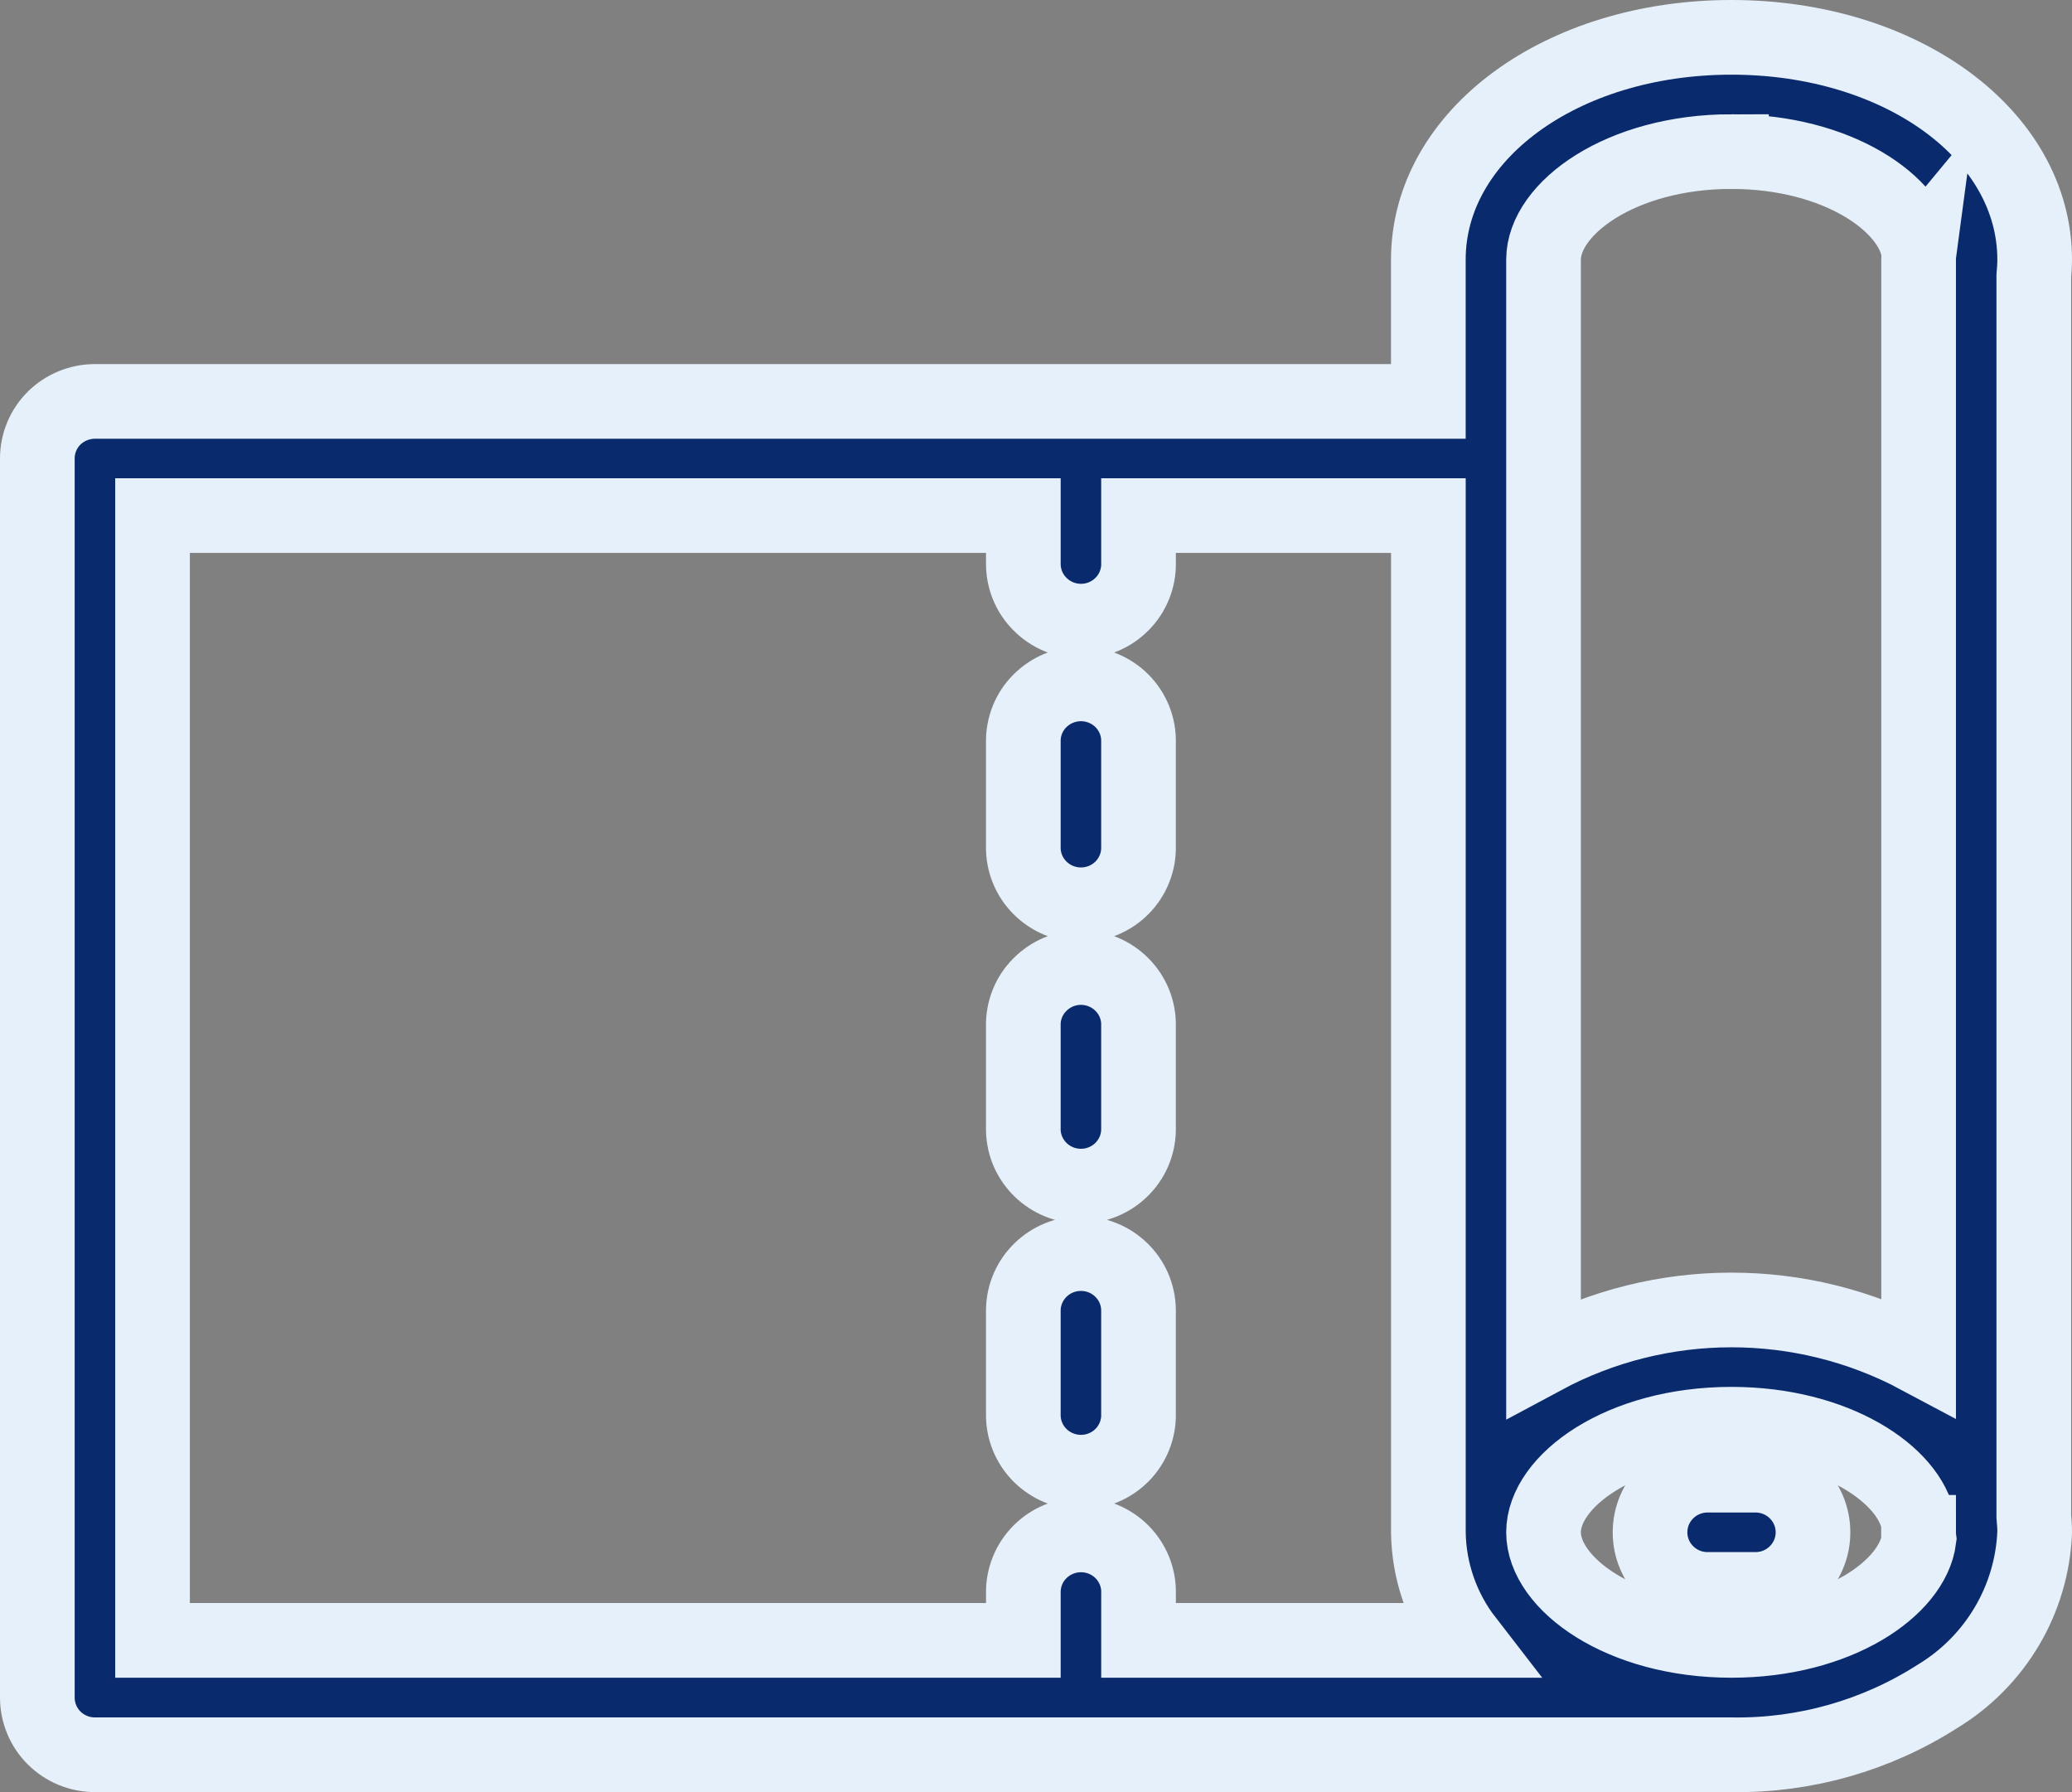 <?xml version="1.0" encoding="UTF-8"?> <svg xmlns="http://www.w3.org/2000/svg" width="111" height="96" viewBox="0 0 111 96" fill="none"><rect x="0" y="0" width="111" height="96" fill="#808080" stroke="none"/><path d="M108.953 14.786C108.979 14.496 109 14.201 109 13.911C109 7.23 101.863 2 92.756 2C83.65 2 76.518 7.23 76.518 13.911V21.503H5.088C4.268 21.503 3.484 21.824 2.904 22.393C2.324 22.968 2 23.745 2 24.558V90.932C2 91.745 2.324 92.527 2.904 93.102C3.484 93.676 4.267 93.998 5.088 93.998H92.767C96.67 94.06 100.505 92.972 103.786 90.875C106.9 88.99 108.854 85.691 109 82.081C109 81.791 108.979 81.507 108.953 81.222V14.786ZM92.757 8.121C98.436 8.121 102.47 10.917 102.799 13.559L102.804 13.553C102.788 13.672 102.783 13.786 102.783 13.905V72.677C96.508 69.327 88.953 69.337 82.689 72.703V13.909C82.689 11.17 86.827 8.12 92.757 8.12L92.757 8.121ZM8.172 27.618H54.822V30.145C54.807 30.968 55.12 31.766 55.705 32.351C56.285 32.942 57.079 33.273 57.91 33.273C58.741 33.273 59.535 32.942 60.115 32.351C60.695 31.766 61.013 30.968 60.992 30.145V27.618H76.52V82.081C76.546 84.178 77.256 86.209 78.542 87.871H60.993V85.344C61.014 84.52 60.695 83.728 60.115 83.138C59.535 82.552 58.741 82.221 57.91 82.221C57.079 82.221 56.285 82.552 55.705 83.138C55.12 83.728 54.807 84.52 54.822 85.344V87.871H8.172L8.172 27.618ZM92.757 87.871C86.827 87.871 82.689 84.821 82.689 82.082C82.689 79.337 86.827 76.292 92.757 76.292C98.326 76.292 102.313 78.98 102.778 81.574V82.082H102.783C102.783 82.201 102.788 82.315 102.804 82.434C102.47 85.075 98.441 87.871 92.757 87.871ZM97.125 82.082C97.125 83.77 95.746 85.142 94.042 85.142H91.477C89.774 85.142 88.395 83.77 88.395 82.082C88.395 80.393 89.774 79.021 91.477 79.021H94.042C95.746 79.021 97.125 80.393 97.125 82.082ZM54.821 75.738V70.15C54.858 68.483 56.226 67.152 57.909 67.152C59.586 67.152 60.96 68.483 60.991 70.15V75.738C61.012 76.561 60.693 77.353 60.113 77.944C59.533 78.529 58.739 78.861 57.909 78.861C57.078 78.861 56.284 78.529 55.704 77.944C55.119 77.353 54.805 76.561 54.821 75.738ZM54.821 60.544V54.951C54.805 54.127 55.119 53.335 55.704 52.75C56.284 52.16 57.078 51.828 57.909 51.828C58.739 51.828 59.533 52.16 60.113 52.75C60.693 53.335 61.012 54.127 60.991 54.951V60.544C60.96 62.206 59.586 63.537 57.909 63.537C56.226 63.537 54.858 62.206 54.821 60.544ZM54.821 45.344V39.757C54.805 38.933 55.119 38.136 55.704 37.55C56.284 36.965 57.078 36.634 57.909 36.634C58.739 36.634 59.533 36.965 60.113 37.55C60.693 38.136 61.012 38.933 60.991 39.757V45.344C61.012 46.168 60.693 46.96 60.113 47.55C59.533 48.136 58.739 48.467 57.909 48.467C57.078 48.467 56.284 48.136 55.704 47.55C55.119 46.96 54.805 46.168 54.821 45.344Z" fill="#092A6D" stroke="#E6F0FA" stroke-width="4"></path></svg> 